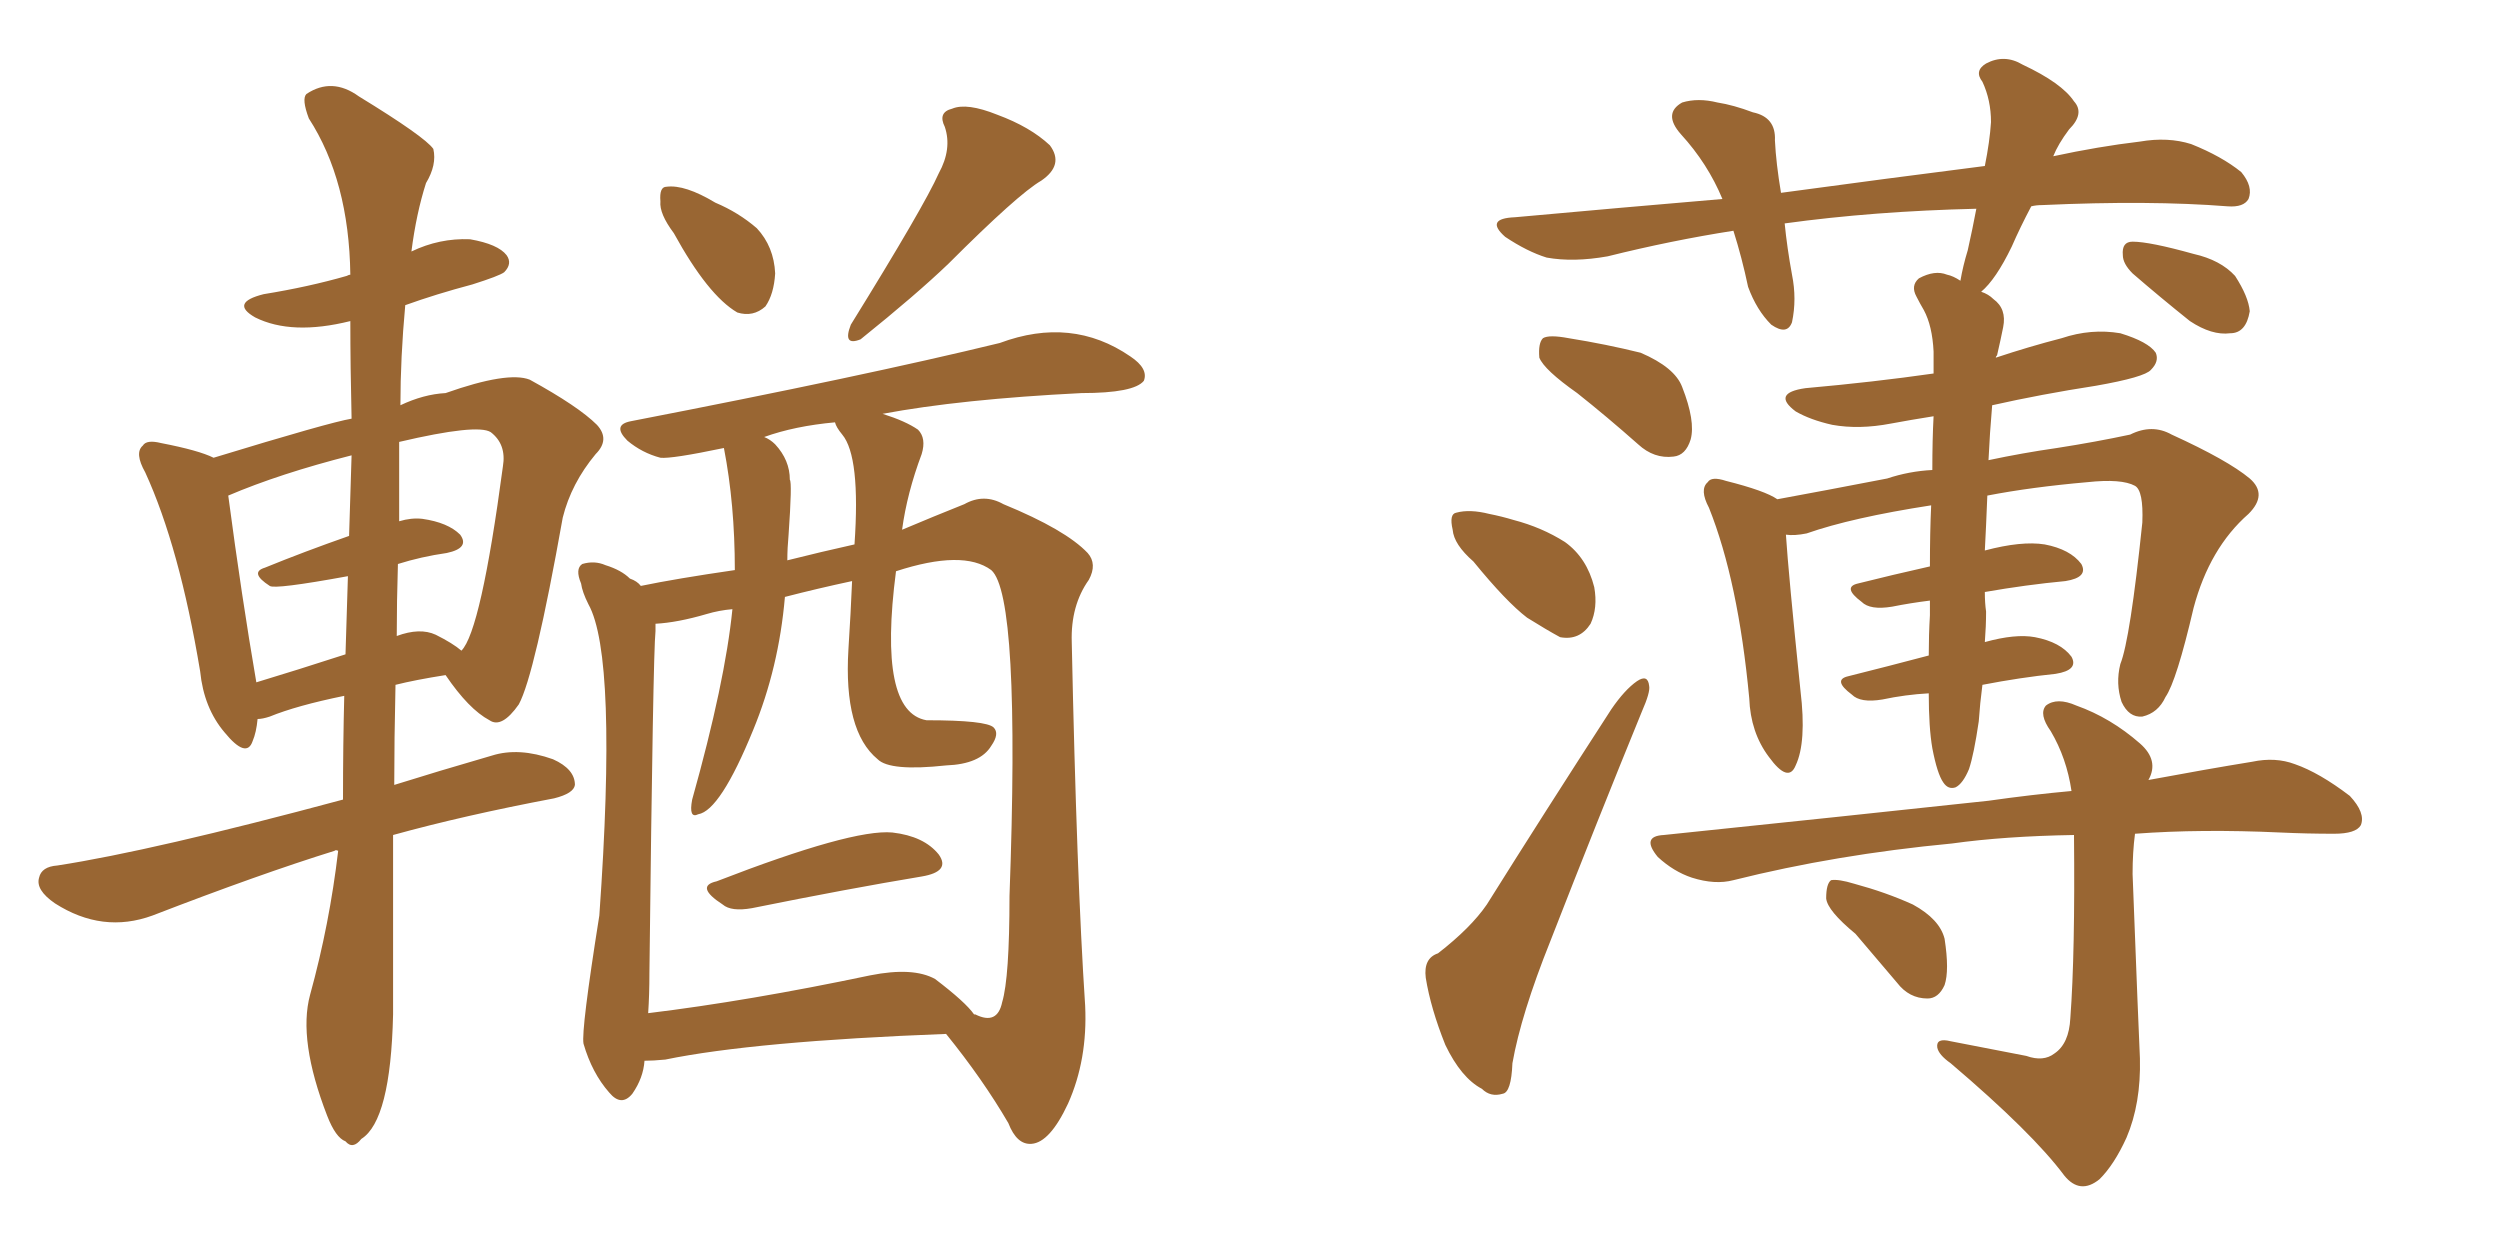 <svg xmlns="http://www.w3.org/2000/svg" xmlns:xlink="http://www.w3.org/1999/xlink" width="300" height="150"><path fill="#996633" padding="10" d="M40.58 102.10L40.58 102.10Q40.28 101.95 40.14 102.10L40.14 102.10Q31.20 104.88 18.31 109.86L18.31 109.86Q12.30 112.06 6.59 108.40L6.59 108.40Q4.25 106.79 4.69 105.32L4.69 105.32Q4.98 104.00 6.88 103.86L6.88 103.86Q18.31 102.10 41.16 95.95L41.16 95.95Q41.16 89.36 41.31 83.50L41.31 83.50Q35.60 84.67 32.37 85.99L32.37 85.99Q31.49 86.28 30.91 86.28L30.91 86.28Q30.76 87.89 30.32 88.92L30.32 88.92Q29.59 91.11 26.95 87.89L26.95 87.89Q24.46 84.96 24.02 80.57L24.02 80.57Q21.53 65.63 17.43 56.69L17.43 56.69Q16.11 54.35 17.14 53.47L17.14 53.47Q17.58 52.73 19.34 53.17L19.34 53.17Q23.88 54.05 25.63 54.93L25.63 54.93Q39.55 50.68 42.19 50.24L42.19 50.24Q42.04 43.95 42.04 38.53L42.04 38.53Q35.01 40.28 30.62 38.09L30.62 38.09Q27.54 36.33 31.64 35.30L31.64 35.30Q37.06 34.42 41.60 33.11L41.60 33.11Q41.89 32.96 42.04 32.96L42.04 32.96Q41.89 21.68 37.06 14.21L37.06 14.21Q36.18 11.87 36.77 11.28L36.77 11.28Q39.84 9.23 43.07 11.57L43.07 11.57Q50.98 16.41 52.00 17.87L52.00 17.87Q52.44 19.78 51.12 21.97L51.12 21.97Q49.95 25.63 49.37 30.18L49.37 30.18Q52.73 28.56 56.40 28.71L56.40 28.71Q59.77 29.30 60.79 30.62L60.79 30.62Q61.52 31.64 60.50 32.67L60.50 32.67Q59.91 33.11 56.69 34.13L56.69 34.13Q52.29 35.30 48.63 36.62L48.63 36.62Q48.05 42.92 48.05 48.63L48.05 48.63Q50.83 47.31 53.47 47.17L53.47 47.17Q60.94 44.53 63.57 45.56L63.57 45.56Q69.43 48.78 71.63 50.98L71.63 50.98Q73.24 52.73 71.48 54.49L71.48 54.49Q68.55 58.01 67.53 62.11L67.53 62.11Q64.16 81.01 62.26 84.52L62.26 84.52Q60.21 87.45 58.74 86.43L58.74 86.43Q56.25 85.11 53.47 81.01L53.47 81.01Q49.80 81.59 47.46 82.18L47.46 82.18Q47.31 88.77 47.31 94.19L47.31 94.19Q52.44 92.58 59.03 90.67L59.03 90.67Q62.26 89.65 66.36 91.11L66.36 91.11Q68.99 92.29 68.99 94.19L68.99 94.19Q68.85 95.21 66.50 95.80L66.50 95.80Q55.66 97.85 47.17 100.20L47.17 100.20Q47.17 115.43 47.17 121.73L47.17 121.73Q46.88 134.47 43.36 136.67L43.36 136.67Q42.33 137.99 41.46 136.96L41.46 136.96Q40.28 136.52 39.26 133.89L39.26 133.89Q35.74 124.80 37.21 119.38L37.21 119.38Q39.55 110.89 40.58 102.10ZM47.75 67.68L47.75 67.68Q47.61 72.22 47.61 76.32L47.61 76.32Q50.39 75.29 52.29 76.17L52.29 76.17Q54.35 77.20 55.37 78.08L55.37 78.08Q57.71 75.73 60.35 55.96L60.35 55.96Q60.79 53.32 58.89 51.86L58.89 51.86Q57.28 50.83 47.90 53.03L47.90 53.03Q47.90 58.01 47.90 62.55L47.90 62.55Q49.37 62.11 50.68 62.26L50.68 62.26Q53.76 62.70 55.22 64.16L55.22 64.16Q56.40 65.77 53.61 66.36L53.61 66.36Q50.54 66.80 47.75 67.68ZM41.89 64.31L41.89 64.31Q42.04 59.18 42.19 54.64L42.19 54.64Q33.54 56.84 27.39 59.47L27.39 59.47Q29.00 71.63 30.76 81.88L30.76 81.88Q35.60 80.42 41.46 78.52L41.46 78.52Q41.60 73.68 41.75 69.14L41.75 69.14Q32.96 70.75 32.37 70.31L32.37 70.31Q29.88 68.70 31.79 68.12L31.79 68.12Q36.47 66.21 41.89 64.31ZM80.86 27.98L80.86 27.98Q79.10 25.63 79.25 24.17L79.25 24.17Q79.10 22.41 79.98 22.41L79.98 22.41Q82.18 22.12 85.84 24.32L85.84 24.32Q88.62 25.49 90.82 27.39L90.82 27.39Q92.87 29.59 93.02 32.81L93.02 32.81Q92.87 35.30 91.85 36.77L91.85 36.77Q90.38 38.09 88.48 37.50L88.48 37.50Q84.96 35.45 80.86 27.98ZM112.65 20.80L112.65 20.80Q114.26 17.87 113.38 15.23L113.38 15.23Q112.50 13.48 114.26 13.04L114.26 13.04Q116.02 12.30 119.68 13.77L119.68 13.77Q123.63 15.23 125.98 17.43L125.98 17.43Q127.73 19.78 124.95 21.68L124.95 21.68Q122.17 23.29 113.82 31.64L113.82 31.64Q110.01 35.30 103.27 40.72L103.27 40.72Q101.07 41.60 102.10 38.96L102.10 38.96Q110.89 24.76 112.65 20.80ZM85.99 105.76L85.99 105.76Q102.25 99.46 107.08 99.90L107.08 99.90Q110.89 100.34 112.65 102.54L112.65 102.54Q114.11 104.59 110.60 105.18L110.60 105.18Q101.81 106.64 90.23 108.98L90.23 108.98Q87.74 109.42 86.72 108.54L86.72 108.54Q83.35 106.35 85.99 105.76ZM77.34 127.29L77.34 127.29Q77.20 129.35 75.88 131.25L75.88 131.25Q74.56 132.86 73.10 131.10L73.10 131.10Q71.04 128.76 70.02 125.24L70.02 125.24Q69.73 123.63 71.92 109.86L71.92 109.86Q74.12 78.81 70.61 72.51L70.61 72.51Q69.87 71.04 69.73 70.02L69.73 70.02Q68.99 68.26 69.87 67.68L69.87 67.68Q71.34 67.24 72.66 67.82L72.66 67.82Q74.56 68.41 75.59 69.43L75.59 69.43Q76.46 69.73 76.90 70.31L76.90 70.31Q81.15 69.43 88.18 68.41L88.18 68.41Q88.18 60.50 86.87 53.76L86.87 53.76Q80.57 55.08 79.25 54.93L79.25 54.93Q77.05 54.35 75.29 52.88L75.29 52.88Q73.39 50.98 75.73 50.54L75.73 50.54Q103.71 45.12 119.97 41.16L119.97 41.16Q128.61 37.94 135.64 42.77L135.64 42.77Q137.84 44.24 137.26 45.70L137.26 45.70Q136.08 47.17 129.79 47.17L129.79 47.17Q115.28 47.90 105.91 49.66L105.91 49.66Q108.69 50.54 110.16 51.56L110.16 51.56Q111.18 52.59 110.60 54.49L110.60 54.49Q108.84 59.18 108.25 63.57L108.25 63.57Q112.06 61.96 115.72 60.50L115.72 60.50Q118.07 59.18 120.41 60.50L120.41 60.50Q127.88 63.57 130.52 66.36L130.52 66.36Q131.69 67.68 130.66 69.58L130.66 69.58Q128.47 72.66 128.61 77.05L128.61 77.05Q129.20 105.32 130.22 120.70L130.22 120.70Q130.52 127.15 128.17 132.42L128.17 132.42Q125.98 137.11 123.78 137.26L123.78 137.26Q122.02 137.40 121.00 134.77L121.00 134.77Q117.92 129.49 113.53 124.07L113.53 124.07Q90.53 124.95 79.83 127.15L79.83 127.15Q78.37 127.29 77.34 127.29ZM112.21 117.48L112.21 117.48Q115.87 120.26 116.89 121.73L116.89 121.73Q117.04 121.73 117.04 121.73L117.04 121.73Q119.68 123.05 120.26 120.26L120.26 120.26Q121.14 117.33 121.14 107.52L121.14 107.52Q122.46 71.48 118.95 68.41L118.95 68.41Q115.58 65.92 107.52 68.55L107.52 68.55Q105.32 85.40 111.18 86.43L111.18 86.43Q118.36 86.43 119.24 87.30L119.24 87.30Q119.97 88.04 118.95 89.50L118.95 89.50Q117.63 91.70 113.53 91.85L113.53 91.85Q106.79 92.58 105.32 91.11L105.32 91.11Q101.22 87.74 101.81 77.93L101.81 77.93Q102.10 73.39 102.25 69.73L102.25 69.73Q98.14 70.61 94.19 71.63L94.19 71.63Q93.46 80.13 90.38 87.60L90.38 87.60Q86.43 97.27 83.79 97.71L83.79 97.71Q82.62 98.29 83.06 95.95L83.06 95.95Q87.01 81.88 87.89 73.10L87.89 73.10Q86.28 73.24 84.81 73.68L84.81 73.68Q81.30 74.71 78.66 74.85L78.66 74.85Q78.66 75.15 78.66 75.73L78.66 75.73Q78.37 78.37 77.93 116.75L77.93 116.75Q77.93 119.38 77.78 121.58L77.78 121.58Q89.79 120.12 104.44 117.04L104.44 117.04Q109.57 116.02 112.21 117.48ZM101.07 52.15L101.07 52.15L101.07 52.15Q100.34 51.27 100.20 50.68L100.20 50.68Q95.36 51.12 91.70 52.44L91.70 52.44Q92.43 52.73 93.02 53.32L93.02 53.32Q94.78 55.22 94.78 57.57L94.78 57.57Q95.07 57.86 94.63 64.16L94.63 64.16Q94.48 65.77 94.48 67.24L94.48 67.24Q98.58 66.21 102.54 65.33L102.54 65.33Q103.27 54.79 101.07 52.15ZM189.26 47.17L189.26 47.17Q185.30 44.38 184.72 42.92L184.72 42.92Q184.57 41.16 185.16 40.58L185.16 40.58Q185.89 40.14 188.23 40.58L188.23 40.58Q192.77 41.31 196.88 42.33L196.88 42.33Q200.98 44.09 201.86 46.44L201.86 46.44Q203.47 50.54 202.88 52.73L202.88 52.73Q202.29 54.64 200.83 54.79L200.83 54.79Q198.49 55.08 196.58 53.32L196.58 53.32Q192.77 49.95 189.26 47.17ZM176.81 67.38L176.81 67.38Q174.46 65.33 174.32 63.57L174.32 63.57Q173.88 61.67 174.76 61.52L174.76 61.52Q176.37 61.08 178.71 61.67L178.71 61.67Q180.18 61.96 181.64 62.40L181.64 62.40Q185.01 63.28 187.79 65.04L187.79 65.04Q190.43 66.94 191.31 70.46L191.31 70.46Q191.75 72.95 190.87 74.85L190.87 74.85Q189.55 76.90 187.21 76.46L187.21 76.46Q185.60 75.59 183.25 74.12L183.25 74.12Q180.76 72.22 176.81 67.38ZM172.56 114.40L172.56 114.40Q176.51 111.33 178.42 108.54L178.42 108.54Q185.30 97.56 193.36 85.11L193.36 85.11Q194.97 82.76 196.44 81.74L196.44 81.74Q197.75 80.86 197.90 82.32L197.90 82.32Q198.05 83.06 197.02 85.40L197.02 85.40Q191.75 98.29 186.04 112.94L186.04 112.94Q182.52 121.73 181.49 127.59L181.49 127.59Q181.35 131.10 180.32 131.25L180.32 131.25Q178.86 131.69 177.83 130.66L177.83 130.66Q175.34 129.35 173.44 125.39L173.44 125.39Q171.68 121.00 171.09 117.33L171.09 117.33Q170.80 114.99 172.56 114.40ZM231.88 89.79L231.88 89.79Q231.45 87.30 231.45 83.20L231.45 83.20Q228.66 83.35 225.88 83.94L225.88 83.94Q223.24 84.38 222.22 83.35L222.22 83.35Q219.87 81.59 221.78 81.15L221.78 81.15Q226.46 79.98 231.45 78.66L231.45 78.66Q231.45 76.17 231.59 73.83L231.59 73.83Q231.59 72.66 231.59 72.07L231.59 72.07Q229.25 72.36 227.05 72.80L227.05 72.80Q224.41 73.24 223.39 72.22L223.39 72.22Q221.04 70.46 222.95 70.02L222.95 70.02Q227.05 68.99 231.59 67.97L231.59 67.97Q231.59 63.87 231.74 60.64L231.74 60.64Q222.22 62.11 216.80 64.01L216.80 64.01Q215.33 64.31 214.31 64.16L214.31 64.16Q214.60 68.70 216.06 82.91L216.06 82.91Q216.80 89.06 215.48 91.85L215.48 91.85Q214.60 94.04 212.26 90.82L212.26 90.82Q210.06 87.89 209.91 83.79L209.91 83.79Q208.59 69.73 205.08 60.94L205.08 60.94Q203.91 58.74 204.93 57.86L204.93 57.86Q205.37 57.13 207.13 57.71L207.13 57.71Q211.82 58.89 213.28 59.91L213.28 59.91Q218.85 58.89 226.46 57.42L226.46 57.42Q229.10 56.54 231.88 56.40L231.88 56.40Q231.88 52.73 232.03 49.95L232.03 49.95Q229.25 50.39 226.90 50.83L226.90 50.83Q223.10 51.56 219.87 50.98L219.87 50.98Q217.24 50.39 215.48 49.37L215.48 49.37Q212.55 47.17 216.65 46.58L216.65 46.58Q224.85 45.85 232.03 44.82L232.03 44.82Q232.03 43.21 232.03 42.19L232.03 42.19Q231.88 39.11 230.86 37.21L230.86 37.21Q230.42 36.47 229.98 35.60L229.98 35.60Q229.25 34.28 230.27 33.40L230.27 33.40Q232.18 32.37 233.64 32.96L233.64 32.96Q234.38 33.11 235.25 33.69L235.25 33.69Q235.55 31.93 236.13 30.03L236.13 30.03Q236.72 27.39 237.16 25.05L237.16 25.05Q224.85 25.34 214.16 26.81L214.16 26.81Q214.45 29.74 215.04 32.96L215.04 32.96Q215.63 35.89 215.04 38.67L215.04 38.67Q214.45 40.28 212.55 38.96L212.55 38.96Q210.79 37.21 209.77 34.42L209.77 34.42Q209.03 30.91 208.01 27.69L208.01 27.69Q200.54 28.86 192.92 30.76L192.92 30.76Q188.82 31.49 185.60 30.91L185.60 30.91Q183.25 30.18 180.62 28.42L180.62 28.42Q178.13 26.22 181.79 26.07L181.79 26.07Q194.68 24.90 206.69 23.88L206.69 23.88Q204.93 19.63 201.71 16.11L201.71 16.11Q199.51 13.62 201.86 12.30L201.86 12.30Q203.76 11.72 206.10 12.30L206.10 12.30Q208.01 12.60 210.35 13.48L210.35 13.48Q213.13 14.06 212.99 16.85L212.99 16.85Q213.13 19.63 213.72 23.14L213.72 23.14Q226.61 21.39 238.18 19.92L238.18 19.92Q238.77 16.99 238.92 14.65L238.92 14.65Q238.92 12.01 237.89 9.81L237.89 9.81Q236.87 8.50 238.33 7.62L238.33 7.62Q240.53 6.45 242.72 7.76L242.72 7.76Q247.41 9.96 248.88 12.16L248.88 12.16Q250.20 13.62 248.29 15.53L248.29 15.53Q246.97 17.29 246.39 18.75L246.39 18.75Q251.81 17.58 256.79 16.99L256.79 16.99Q260.16 16.41 262.94 17.29L262.94 17.29Q266.60 18.75 268.95 20.65L268.95 20.65Q270.41 22.41 269.82 23.88L269.82 23.88Q269.24 24.90 267.33 24.76L267.33 24.76Q257.96 24.02 245.07 24.61L245.07 24.61Q244.34 24.61 243.75 24.76L243.75 24.76Q242.43 27.25 241.41 29.59L241.41 29.59Q239.50 33.54 237.74 35.01L237.74 35.01Q238.62 35.30 239.21 35.89L239.21 35.89Q240.82 37.06 240.38 39.26L240.38 39.26Q240.09 40.72 239.65 42.63L239.65 42.63Q239.50 42.77 239.50 42.92L239.50 42.92Q243.46 41.60 247.41 40.58L247.41 40.58Q250.93 39.40 254.44 39.99L254.44 39.99Q257.81 41.02 258.69 42.33L258.69 42.33Q259.13 43.36 258.11 44.38L258.11 44.38Q257.37 45.26 251.51 46.29L251.51 46.29Q244.92 47.31 239.06 48.63L239.06 48.63Q238.77 52.00 238.62 55.22L238.62 55.22Q242.72 54.35 246.83 53.76L246.83 53.76Q251.51 53.03 255.62 52.15L255.62 52.15Q258.25 50.83 260.60 52.15L260.60 52.15Q267.33 55.22 269.97 57.42L269.97 57.42Q272.17 59.33 269.82 61.67L269.82 61.67Q265.14 65.77 263.23 72.95L263.23 72.95Q261.18 81.74 259.86 83.64L259.86 83.64Q258.98 85.55 257.08 85.99L257.08 85.99Q255.47 86.13 254.59 84.23L254.59 84.23Q253.86 82.03 254.44 79.69L254.44 79.69Q255.62 76.76 257.08 62.70L257.08 62.70Q257.23 58.89 256.20 58.30L256.20 58.30Q254.59 57.42 250.49 57.86L250.49 57.86Q243.75 58.45 238.48 59.47L238.48 59.47Q238.33 63.28 238.18 66.06L238.18 66.06Q242.58 64.89 245.36 65.33L245.36 65.33Q248.44 65.92 249.76 67.68L249.76 67.68Q250.63 69.29 247.85 69.73L247.85 69.73Q243.16 70.17 238.18 71.04L238.18 71.04Q238.18 72.36 238.33 73.39L238.33 73.39Q238.33 75.15 238.18 77.05L238.18 77.05Q241.85 76.03 244.19 76.46L244.19 76.46Q247.27 77.05 248.58 78.81L248.58 78.81Q249.46 80.42 246.68 80.86L246.68 80.86Q242.43 81.30 237.89 82.18L237.89 82.18Q237.60 84.38 237.45 86.57L237.45 86.57Q236.87 90.53 236.28 92.29L236.28 92.29Q235.55 94.04 234.67 94.48L234.67 94.48Q233.79 94.78 233.20 93.90L233.20 93.90Q232.47 92.87 231.88 89.79ZM243.16 126.71L243.16 126.71Q245.21 127.44 246.53 126.42L246.53 126.42Q248.29 125.24 248.44 122.17L248.44 122.17Q249.02 114.40 248.88 100.20L248.88 100.20Q240.53 100.34 234.23 101.22L234.23 101.22Q220.31 102.54 208.01 105.62L208.01 105.62Q205.81 106.20 203.03 105.32L203.03 105.32Q200.83 104.59 198.93 102.83L198.93 102.83Q196.88 100.34 199.66 100.20L199.66 100.20Q220.90 98.00 238.62 96.09L238.62 96.09Q243.75 95.36 248.58 94.92L248.58 94.92Q248.00 90.97 246.09 87.74L246.09 87.74Q244.63 85.69 245.51 84.67L245.51 84.67Q246.83 83.64 249.17 84.67L249.17 84.67Q253.27 86.13 256.79 89.21L256.79 89.21Q259.13 91.26 257.81 93.60L257.81 93.60Q264.84 92.29 270.26 91.41L270.26 91.41Q273.05 90.82 275.39 91.70L275.39 91.70Q278.32 92.72 281.98 95.51L281.98 95.51Q283.89 97.56 283.30 99.02L283.30 99.02Q282.71 100.05 280.08 100.05L280.08 100.05Q276.86 100.05 273.63 99.90L273.63 99.90Q264.11 99.46 256.20 100.05L256.20 100.05Q255.91 102.25 255.91 104.88L255.91 104.88Q256.64 123.93 256.79 127.00L256.79 127.00Q256.93 132.42 255.18 136.52L255.18 136.52Q253.71 139.75 251.95 141.50L251.95 141.50Q249.61 143.41 247.71 141.06L247.71 141.06Q243.90 135.94 234.08 127.59L234.08 127.59Q232.62 126.56 232.47 125.68L232.47 125.68Q232.32 124.51 234.08 124.95L234.08 124.95Q238.62 125.83 243.16 126.71ZM222.66 112.06L222.66 112.06Q219.29 109.28 219.14 107.81L219.14 107.81Q219.14 106.05 219.73 105.62L219.73 105.62Q220.61 105.47 222.51 106.05L222.51 106.05Q226.32 107.08 229.54 108.54L229.54 108.54Q232.76 110.30 233.35 112.65L233.35 112.65Q233.94 116.46 233.35 118.21L233.35 118.21Q232.62 119.82 231.30 119.82L231.30 119.82Q229.10 119.82 227.64 117.92L227.64 117.92Q225 114.84 222.66 112.06ZM255.91 32.81L255.91 32.81L255.91 32.81Q254.74 31.64 254.74 30.62L254.74 30.62Q254.59 29.00 255.91 29.00L255.91 29.00Q257.96 29.00 263.23 30.47L263.23 30.47Q266.46 31.20 268.21 33.11L268.21 33.11Q269.82 35.60 269.97 37.35L269.97 37.35Q269.53 39.99 267.63 39.99L267.63 39.99Q265.43 40.28 262.79 38.53L262.79 38.53Q259.13 35.60 255.91 32.81Z"/></svg>